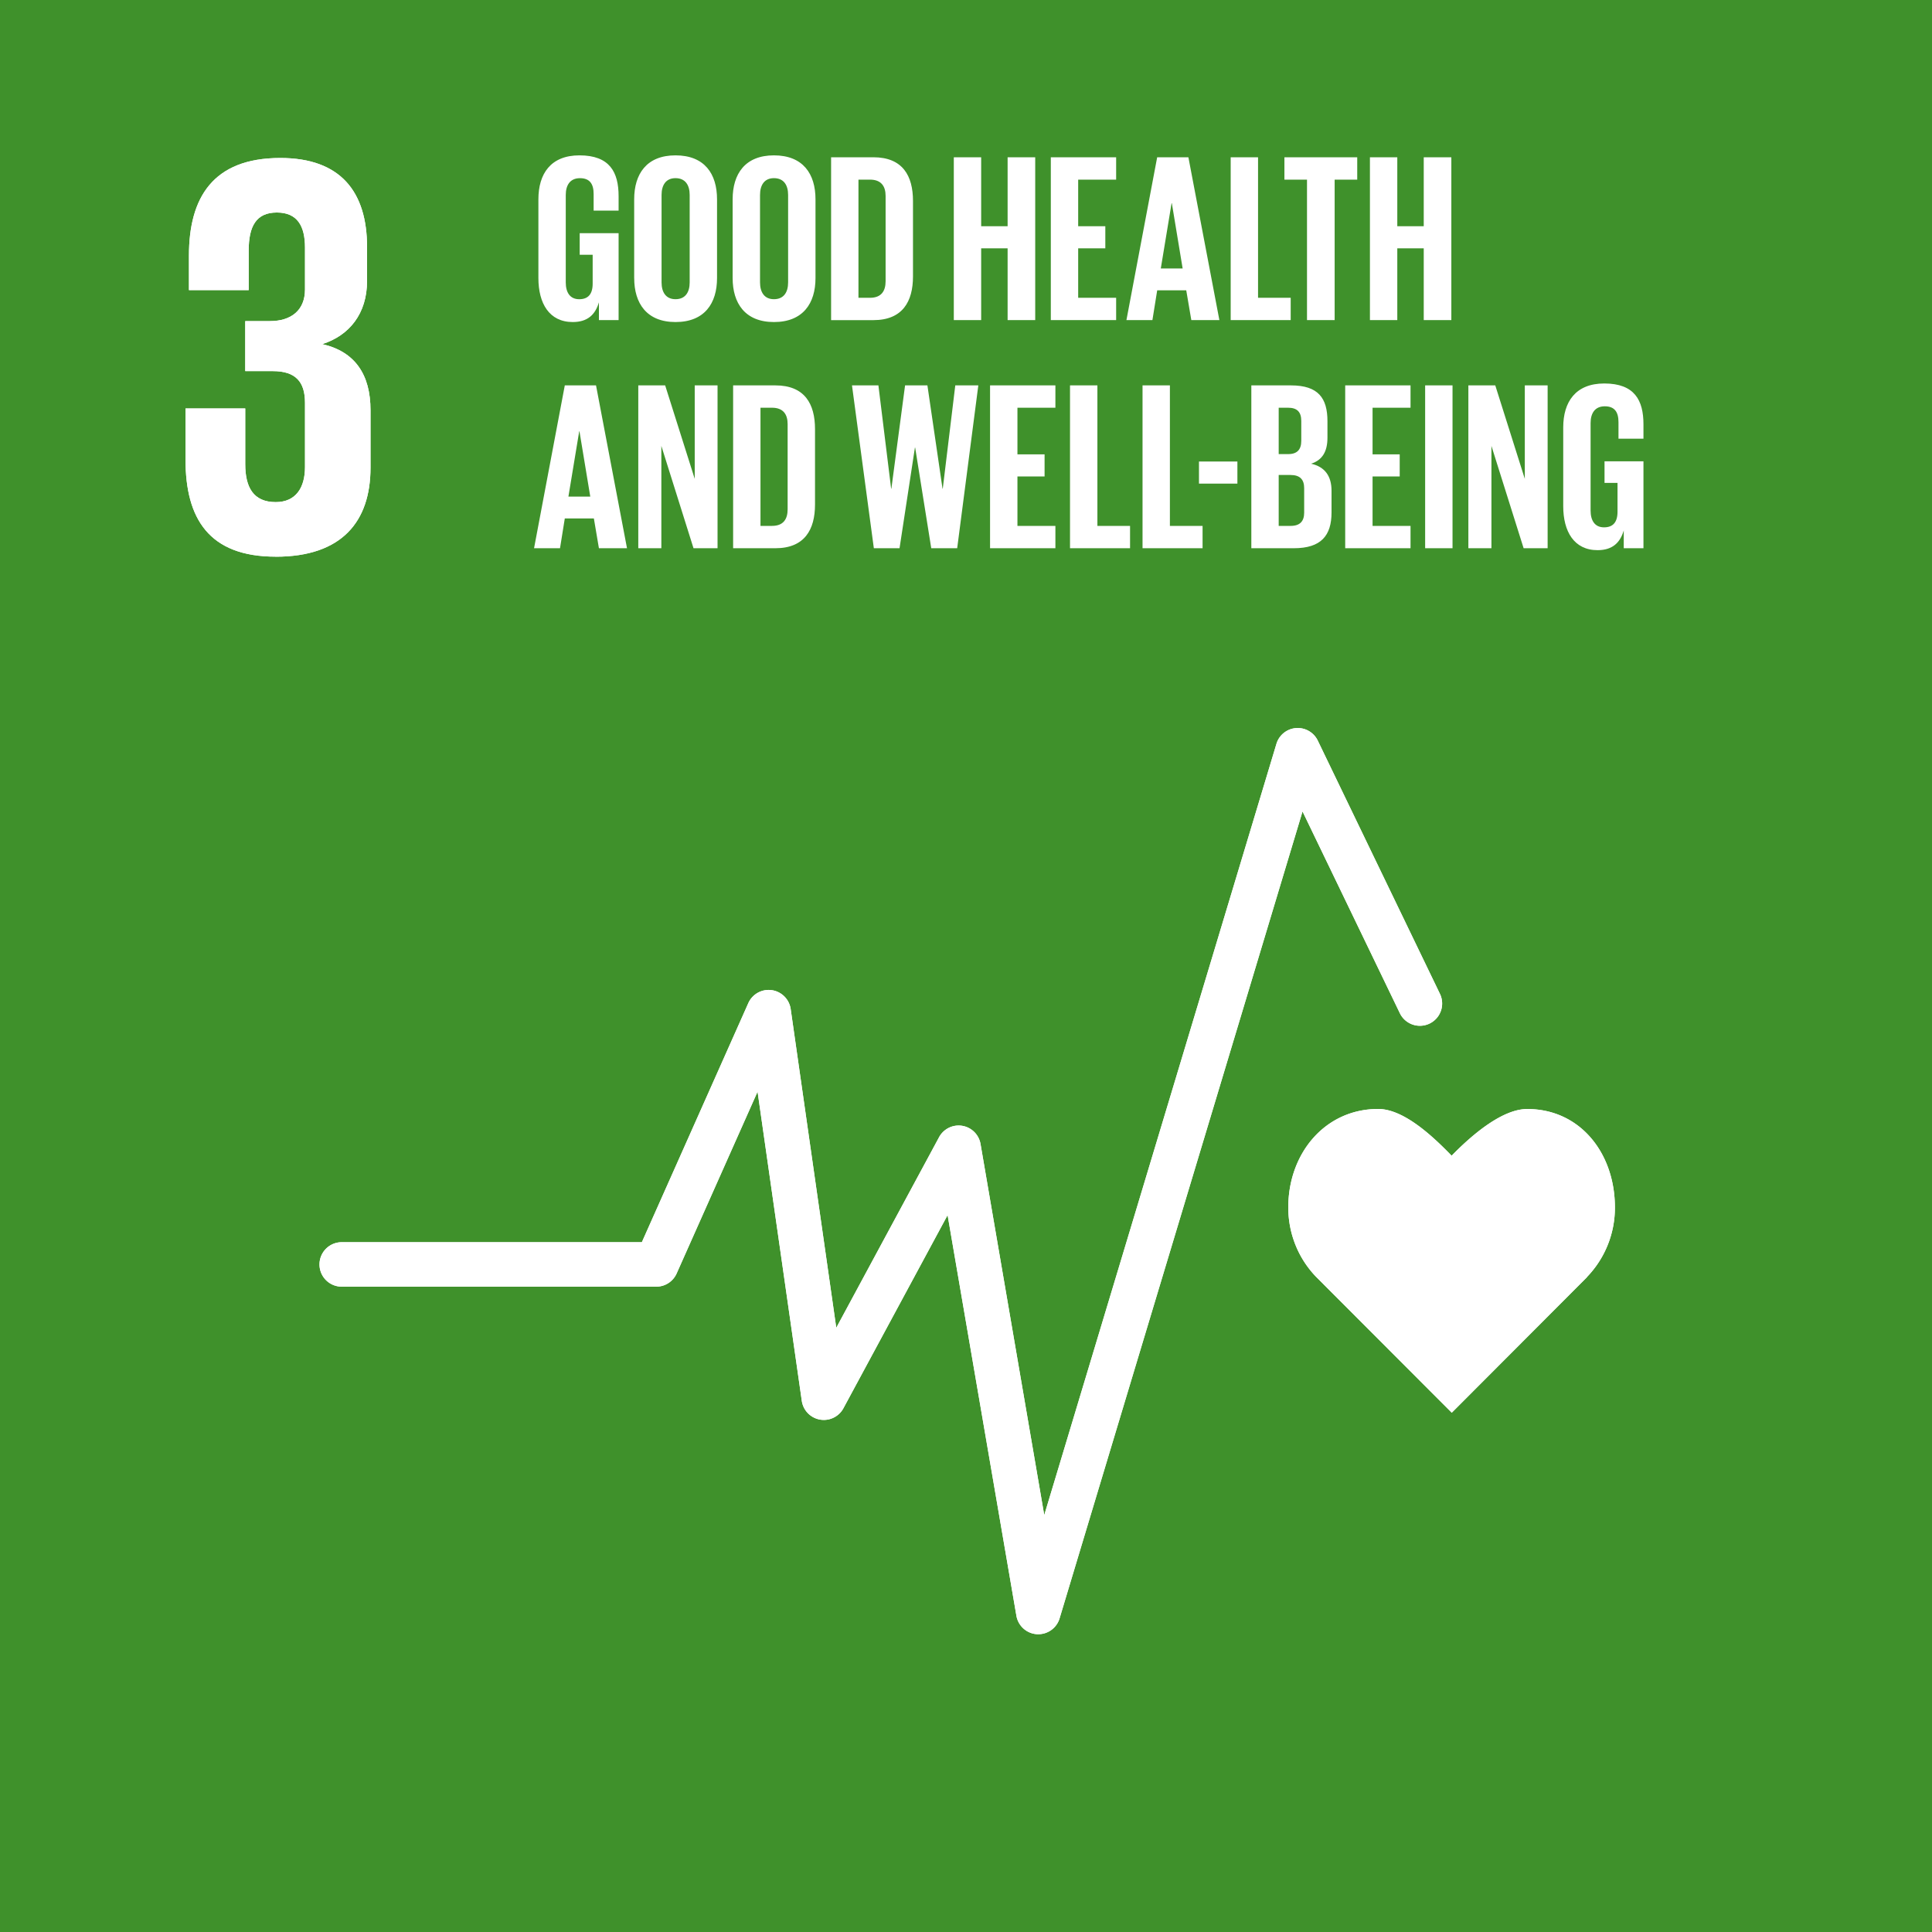 <svg data-name="EN" xmlns="http://www.w3.org/2000/svg" width="80" height="80" viewBox="0 0 80 80"><path fill="#3f912b" d="M0 0h80v80H0z"/><path d="M11.416 23.052c2.737 0 3.926-1.452 3.926-3.688v-2.379c0-1.474-.642-2.427-1.998-2.736 1.118-.356 1.855-1.26 1.855-2.616v-1.404c0-2.284-1.094-3.687-3.592-3.687-2.808 0-3.783 1.664-3.783 4.043v1.428h2.474V10.37c0-.999.31-1.57 1.166-1.57.857 0 1.165.571 1.165 1.451v1.737c0 .857-.57 1.308-1.45 1.308h-1.024v2.071h1.143c.95 0 1.331.451 1.331 1.308v2.665c0 .855-.38 1.451-1.213 1.451-.928 0-1.261-.62-1.261-1.57v-2.308H7.682v2.117c0 2.45.975 4.02 3.734 4.02" fill="#fff"/><g fill="#fff"><path d="M66.87 49.997c0-2.25-1.443-4.075-3.631-4.075-1.094 0-2.414 1.198-3.13 1.934-.717-.737-1.95-1.936-3.043-1.936-2.188 0-3.721 1.825-3.721 4.077 0 1.125.443 2.144 1.16 2.882l5.609 5.618 5.6-5.612-.004-.004a4.125 4.125 0 001.16-2.884z"/><path d="M42.995 67.67a.92.92 0 01-.908-.765l-2.849-16.59-4.315 8a.922.922 0 01-1.722-.307l-1.832-12.804-3.351 7.528a.921.921 0 01-.842.546H14.15a.92.92 0 110-1.841h12.428l4.409-9.902a.922.922 0 011.753.244l1.888 13.202 4.256-7.89a.92.92 0 011.718.281l2.638 15.366 9.614-31.936a.921.921 0 011.712-.135l5.059 10.487a.92.92 0 01-1.66.8l-4.03-8.354-10.06 33.414a.92.92 0 01-.88.655z"/></g><path d="M11.416 23.052c2.737 0 3.926-1.452 3.926-3.688v-2.379c0-1.474-.642-2.427-1.998-2.736 1.118-.356 1.855-1.26 1.855-2.616v-1.404c0-2.284-1.094-3.687-3.592-3.687-2.808 0-3.783 1.664-3.783 4.043v1.428h2.474V10.37c0-.999.31-1.57 1.166-1.57.857 0 1.165.571 1.165 1.451v1.737c0 .857-.57 1.308-1.45 1.308h-1.024v2.071h1.143c.95 0 1.331.451 1.331 1.308v2.665c0 .855-.38 1.451-1.213 1.451-.928 0-1.261-.62-1.261-1.57v-2.308H7.682v2.117c0 2.45.975 4.02 3.734 4.02" fill="#fff"/><g fill="#fff"><path d="M66.87 49.997c0-2.25-1.443-4.075-3.631-4.075-1.094 0-2.414 1.198-3.13 1.934-.717-.737-1.95-1.936-3.043-1.936-2.188 0-3.721 1.825-3.721 4.077 0 1.125.443 2.144 1.16 2.882l5.609 5.618 5.6-5.612-.004-.004a4.125 4.125 0 001.16-2.884z"/><path d="M42.995 67.67a.92.92 0 01-.908-.765l-2.849-16.59-4.315 8a.922.922 0 01-1.722-.307l-1.832-12.804-3.351 7.528a.921.921 0 01-.842.546H14.15a.92.92 0 110-1.841h12.428l4.409-9.902a.922.922 0 011.753.244l1.888 13.202 4.256-7.89a.92.92 0 011.718.281l2.638 15.366 9.614-31.936a.921.921 0 011.712-.135l5.059 10.487a.92.92 0 01-1.66.8l-4.03-8.354-10.06 33.414a.92.92 0 01-.88.655z"/></g><g fill="#fff"><path d="M24.004 9.655h1.611v3.6H24.8v-.736c-.15.508-.468.816-1.084.816-.975 0-1.422-.776-1.422-1.82V8.253c0-1.054.507-1.82 1.7-1.82 1.253 0 1.621.696 1.621 1.69v.597h-1.034v-.686c0-.417-.159-.656-.567-.656-.408 0-.587.288-.587.696v3.62c0 .408.17.696.557.696.368 0 .557-.209.557-.646V10.55h-.537v-.895zM26.26 11.515V8.253c0-1.054.518-1.82 1.711-1.82 1.204 0 1.72.766 1.72 1.82v3.262c0 1.044-.516 1.82-1.72 1.82-1.193 0-1.71-.776-1.71-1.82zm2.298.18V8.073c0-.408-.18-.696-.587-.696-.398 0-.577.288-.577.696v3.62c0 .408.18.696.577.696.408 0 .587-.288.587-.696zM30.337 11.515V8.253c0-1.054.517-1.82 1.71-1.82 1.204 0 1.721.766 1.721 1.82v3.262c0 1.044-.517 1.82-1.72 1.82-1.194 0-1.711-.776-1.711-1.82zm2.297.18V8.073c0-.408-.179-.696-.587-.696-.397 0-.576.288-.576.696v3.62c0 .408.179.696.576.696.408 0 .587-.288.587-.696zM37.805 8.323v3.123c0 1.034-.428 1.81-1.641 1.81h-1.75V6.512h1.75c1.213 0 1.641.766 1.641 1.81zm-1.78 4.008c.467 0 .646-.279.646-.687v-3.53c0-.398-.179-.676-.646-.676h-.478v4.893h.478zM41.723 10.282h-1.095v2.973h-1.133V6.513h1.133v2.854h1.095V6.513h1.143v6.742h-1.143v-2.973zM43.512 6.513h2.705v.925h-1.572v1.929h1.124v.915h-1.124v2.049h1.572v.924h-2.705V6.513zM46.643 13.255l1.273-6.742h1.293l1.283 6.742H49.33l-.21-1.233h-1.203l-.198 1.233h-1.075zm1.423-2.138h.905l-.448-2.705h-.01l-.447 2.705zM50.959 6.513h1.134v5.818h1.352v.924H50.96V6.513zM53.186 6.513H56.2v.925h-.935v5.817H54.12V7.438h-.935v-.925zM58.954 10.282h-1.095v2.973h-1.133V6.513h1.133v2.854h1.095V6.513h1.143v6.742h-1.143v-2.973zM22.114 22.701l1.273-6.743h1.293l1.283 6.743H24.8l-.209-1.233h-1.204l-.198 1.233h-1.075zm1.423-2.138h.905l-.448-2.705h-.01l-.447 2.705zM27.385 18.464v4.237h-.955v-6.743h1.113l1.224 3.87v-3.87h.945v6.743h-.995l-1.332-4.237zM33.748 17.768v3.123c0 1.034-.428 1.81-1.64 1.81h-1.751v-6.743h1.75c1.213 0 1.641.766 1.641 1.81zm-1.78 4.008c.467 0 .646-.278.646-.686v-3.53c0-.398-.179-.677-.646-.677h-.478v4.893h.478zM37.885 18.534l-.637 4.167h-1.064l-.905-6.743h1.094l.527 4.277h.01l.567-4.277h.925l.626 4.277h.01l.518-4.277h.954l-.875 6.743h-1.074l-.666-4.167h-.01zM40.996 15.958h2.706v.925H42.13v1.93h1.124v.915H42.13v2.048h1.572v.925h-2.706v-6.743zM44.307 15.958h1.134v5.818h1.352v.925h-2.486v-6.743zM47.31 15.958h1.133v5.818h1.353v.925H47.31v-6.743zM49.647 19.11h1.591v.916h-1.591v-.915zM51.814 15.958h1.641c1.134 0 1.512.528 1.512 1.482v.686c0 .567-.209.925-.676 1.075.566.129.845.507.845 1.123v.895c0 .955-.428 1.482-1.561 1.482h-1.76v-6.743zm1.134 2.845h.398c.368 0 .537-.19.537-.547v-.826c0-.368-.169-.547-.547-.547h-.388v1.92zm0 .865v2.108h.498c.377 0 .557-.189.557-.547v-1.014c0-.358-.17-.547-.568-.547h-.487zM55.702 15.958h2.705v.925h-1.572v1.93h1.124v.915h-1.124v2.048h1.572v.925h-2.705v-6.743zM59.012 15.958h1.134v6.743h-1.134v-6.743zM61.757 18.464v4.237h-.955v-6.743h1.114l1.223 3.87v-3.87h.945v6.743h-.994l-1.333-4.237zM66.44 19.101h1.612v3.6h-.816v-.736c-.15.508-.468.816-1.084.816-.975 0-1.422-.776-1.422-1.82v-3.262c0-1.054.507-1.82 1.7-1.82 1.254 0 1.622.696 1.622 1.69v.597h-1.034v-.686c0-.418-.16-.656-.568-.656s-.587.288-.587.696v3.62c0 .408.17.696.557.696.368 0 .558-.209.558-.646v-1.194h-.538v-.895z"/></g></svg>